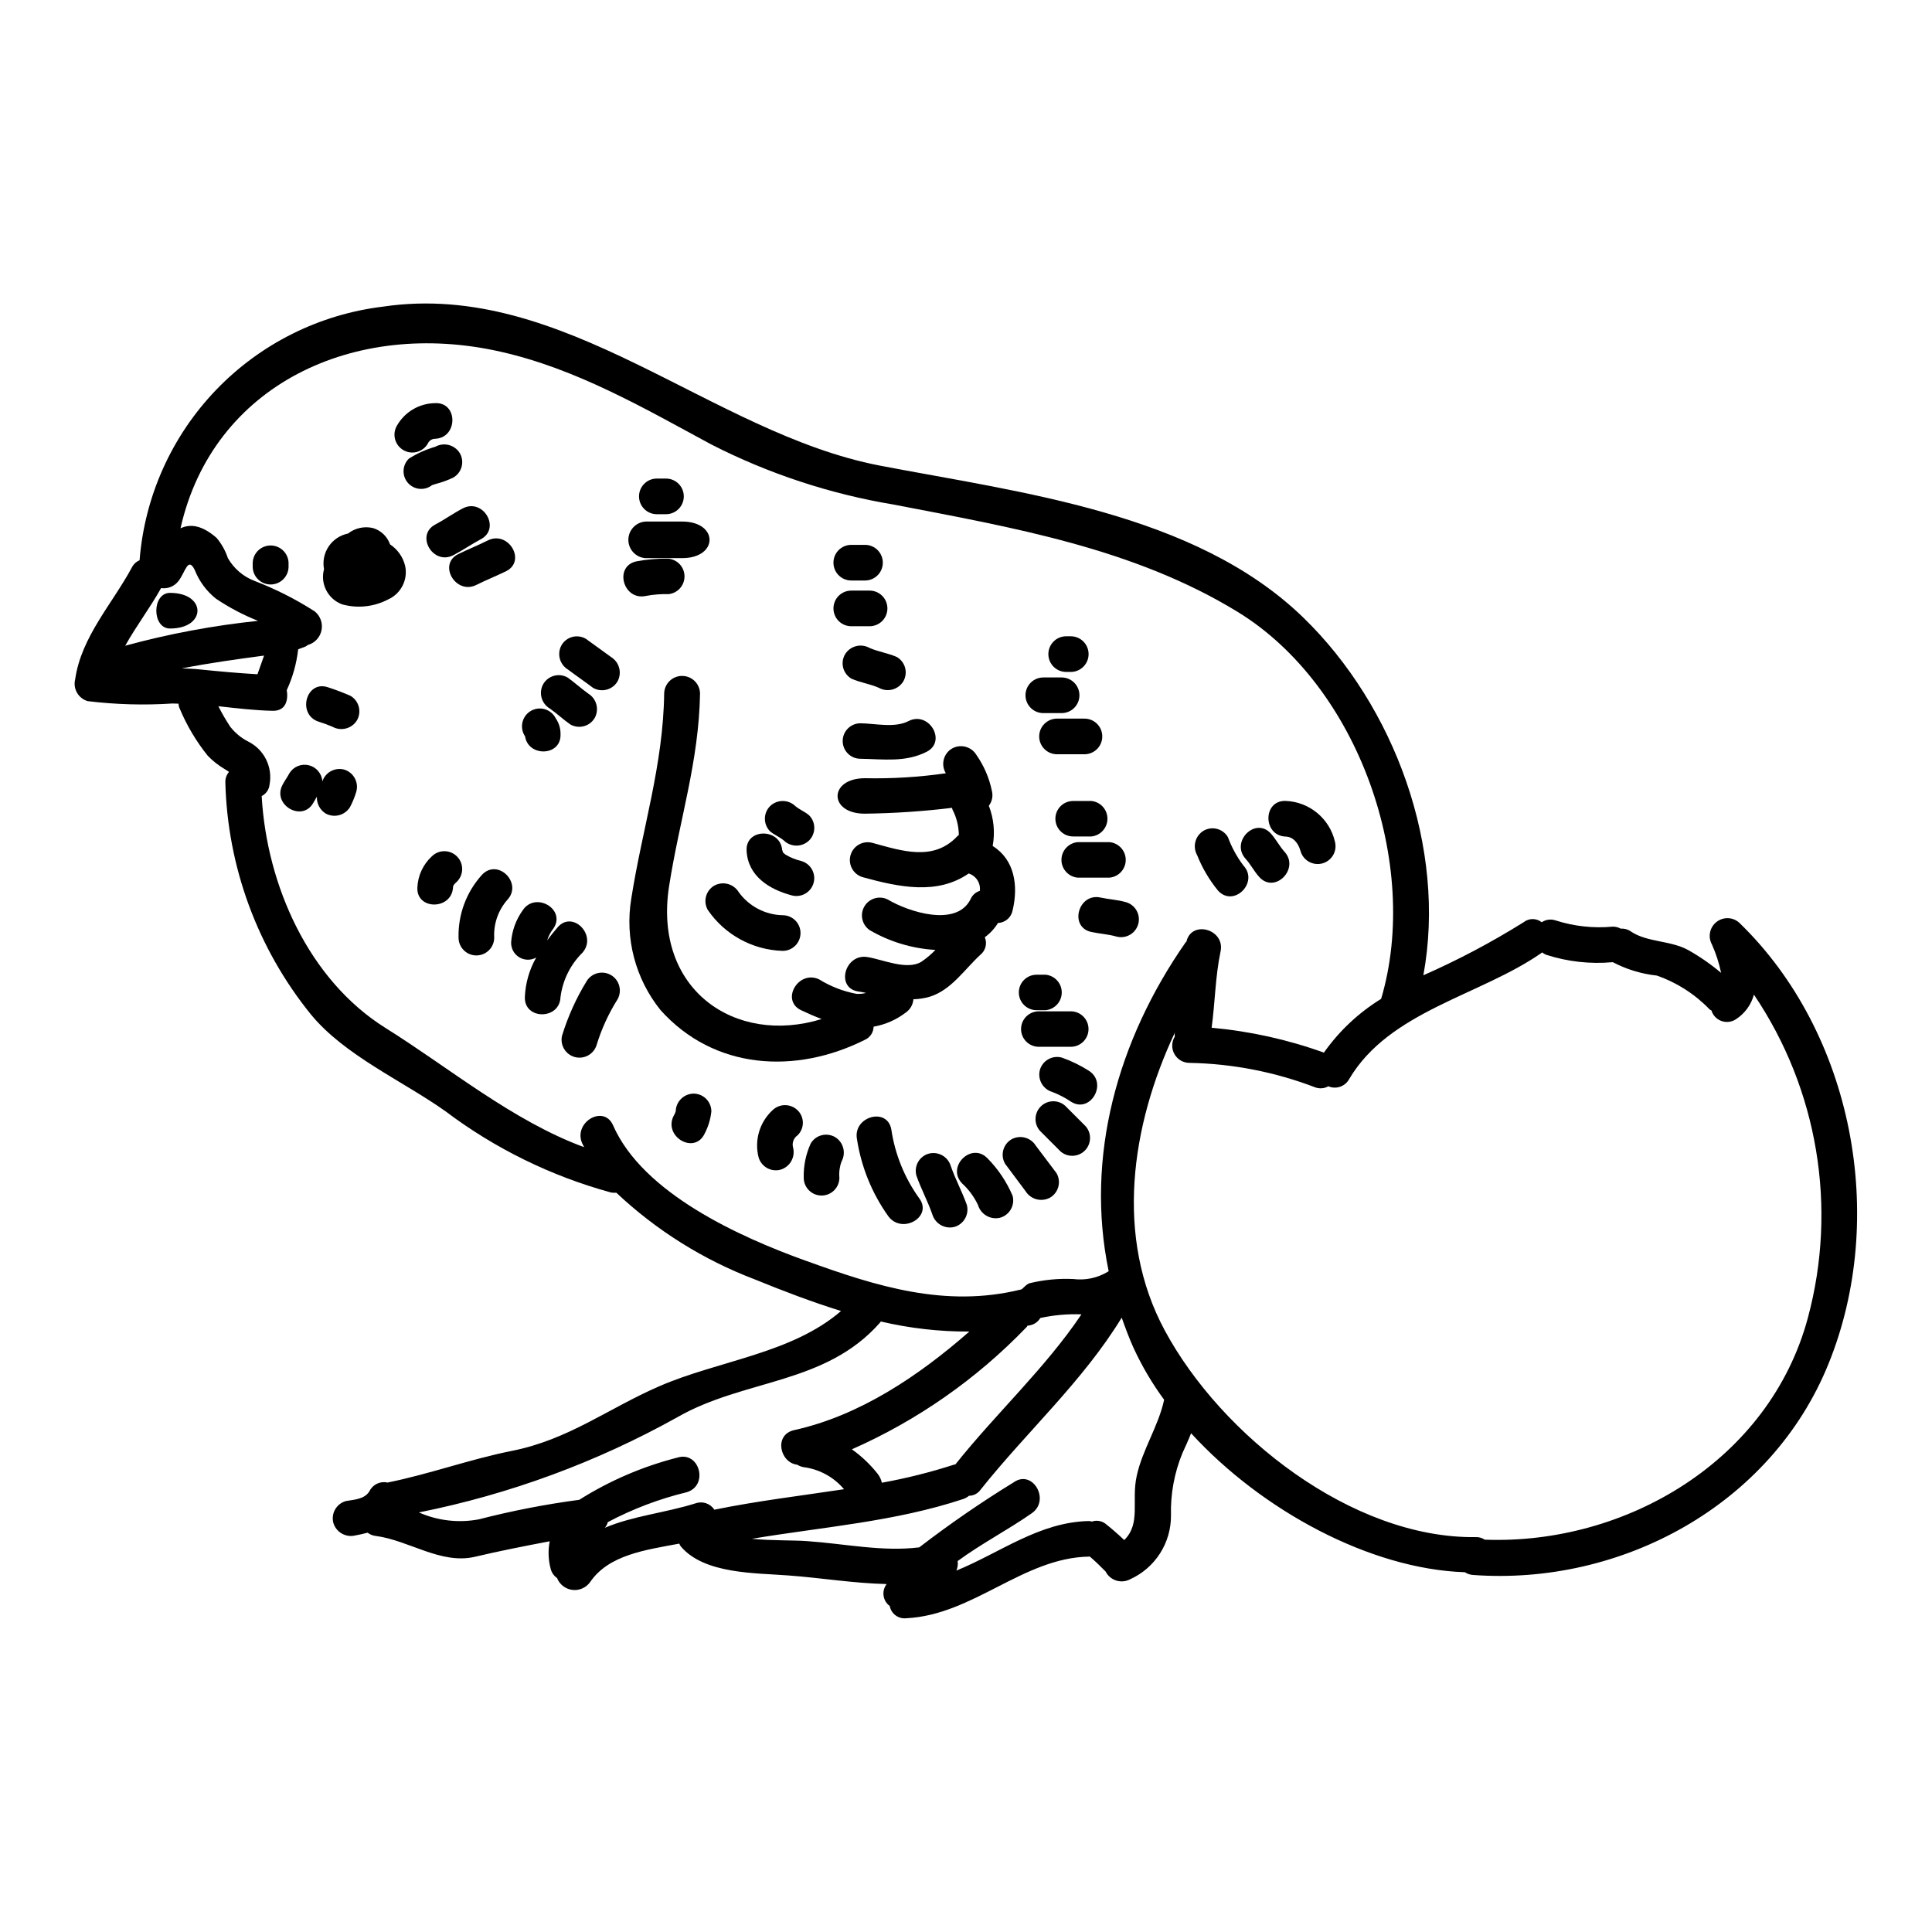 <?xml version="1.0" encoding="UTF-8"?>
<!-- Uploaded to: ICON Repo, www.svgrepo.com, Generator: ICON Repo Mixer Tools -->
<svg fill="#000000" width="800px" height="800px" version="1.1" viewBox="144 144 512 512" xmlns="http://www.w3.org/2000/svg">
 <g>
  <path d="m435.66 381.86c-5.902-1.309-8.434 7.805-2.473 9.117 2.18 0.484 4.461 0.578 6.641 1.211 2.516 0.695 5.121-0.781 5.816-3.301 0.695-2.516-0.781-5.121-3.297-5.816-2.184-0.629-4.461-0.727-6.688-1.211z"/>
  <path d="m429.55 376.58h8.531-0.004c2.414-0.242 4.254-2.273 4.254-4.699 0-2.426-1.84-4.457-4.254-4.699h-8.527c-2.414 0.242-4.254 2.273-4.254 4.699 0 2.426 1.84 4.457 4.254 4.699z"/>
  <path d="m428.39 356.27c-2.598 0-4.703 2.106-4.703 4.699 0 2.598 2.106 4.699 4.703 4.699h4.844c2.414-0.242 4.25-2.273 4.25-4.699 0-2.426-1.836-4.457-4.25-4.699z"/>
  <path d="m419.29 421.41h8.48c2.598 0 4.699-2.106 4.699-4.699s-2.102-4.699-4.699-4.699h-8.48c-2.594 0-4.699 2.106-4.699 4.699s2.106 4.699 4.699 4.699z"/>
  <path d="m432.56 427.76c-2.254-1.43-4.66-2.602-7.176-3.492-2.516-0.68-5.109 0.793-5.812 3.301-0.648 2.508 0.809 5.078 3.293 5.812 1.742 0.664 3.398 1.523 4.941 2.566 5.137 3.301 9.891-4.891 4.754-8.188z"/>
  <path d="m426.26 437.02c-1.863-1.637-4.68-1.551-6.441 0.195-1.762 1.75-1.871 4.562-0.246 6.441 1.84 1.848 3.633 3.637 5.477 5.481h-0.004c1.879 1.637 4.703 1.531 6.457-0.234 1.754-1.77 1.832-4.594 0.184-6.457z"/>
  <path d="m418.5 447.62c-1.352-2.191-4.188-2.938-6.441-1.691-2.254 1.328-3.012 4.227-1.695 6.488 1.789 2.426 3.637 4.848 5.43 7.269h-0.004c1.375 2.195 4.223 2.938 6.496 1.695 2.254-1.328 3.012-4.231 1.695-6.492-1.84-2.418-3.629-4.836-5.481-7.269z"/>
  <path d="m418.7 411.71h2.426c2.41-0.242 4.25-2.273 4.25-4.699s-1.84-4.457-4.25-4.699h-2.426c-2.598 0-4.699 2.106-4.699 4.699 0 2.598 2.102 4.699 4.699 4.699z"/>
  <path d="m405.66 450.93c-4.262-4.356-10.949 2.332-6.691 6.691 1.77 1.621 3.207 3.574 4.223 5.75 0.754 2.473 3.297 3.938 5.812 3.348 2.523-0.691 4.019-3.289 3.348-5.816-1.578-3.719-3.848-7.106-6.691-9.973z"/>
  <path d="m400.23 463.34c-1.258-3.543-3.051-6.832-4.262-10.324-0.738-2.484-3.309-3.941-5.816-3.297-1.211 0.332-2.238 1.133-2.856 2.227-0.617 1.09-0.777 2.383-0.441 3.59 1.211 3.496 3.008 6.785 4.215 10.277 0.742 2.484 3.297 3.957 5.82 3.344 2.508-0.707 3.988-3.289 3.34-5.816z"/>
  <path d="m380.21 443.32c-1.066-6.012-10.18-3.441-9.113 2.519h0.004c1.129 7.398 3.984 14.422 8.336 20.508 3.633 4.844 11.809 0.141 8.191-4.754-3.898-5.41-6.441-11.676-7.418-18.273z"/>
  <path d="m372.02 335.68c-2.594 0-4.699 2.106-4.699 4.699 0 2.598 2.106 4.699 4.699 4.699 6.059 0.098 11.922 1.016 17.547-1.844 5.43-2.754 0.625-10.906-4.801-8.141-3.664 1.895-8.781 0.633-12.746 0.586z"/>
  <path d="m365.34 445.36c-1.086-0.641-2.383-0.824-3.606-0.508-1.219 0.316-2.262 1.109-2.894 2.203-1.289 2.84-1.918 5.934-1.844 9.051 0 2.609 2.117 4.723 4.727 4.723 2.606 0 4.723-2.113 4.723-4.723-0.133-1.469 0.066-2.945 0.582-4.328 1.23-2.25 0.488-5.066-1.688-6.418z"/>
  <path d="m348.71 438.23c-3.41 3.164-4.824 7.941-3.684 12.453 0.715 2.504 3.305 3.973 5.816 3.297 2.488-0.734 3.961-3.297 3.344-5.816-0.359-1.238 0.117-2.566 1.18-3.301 0.895-0.871 1.402-2.066 1.402-3.316s-0.508-2.445-1.402-3.316c-1.848-1.809-4.805-1.809-6.656 0z"/>
  <path d="m327.77 433.82c-2.574 0.055-4.644 2.129-4.699 4.699-0.133 0.445-0.332 0.871-0.582 1.262-2.664 5.43 5.481 10.234 8.191 4.75h-0.004c1-1.867 1.625-3.906 1.844-6.012-0.008-1.254-0.512-2.453-1.402-3.332-0.891-0.883-2.094-1.375-3.348-1.367z"/>
  <path d="m315.07 291.91h9.695c9.695 0 9.695-9.695 0-9.695l-9.695 0.004c-2.555 0.16-4.547 2.285-4.547 4.848 0 2.559 1.992 4.684 4.547 4.844z"/>
  <path d="m318.08 280.27h2.41c2.609 0 4.723-2.113 4.723-4.723s-2.113-4.723-4.723-4.723h-2.422c-2.609 0-4.719 2.117-4.719 4.727 0.004 2.609 2.121 4.723 4.731 4.719z"/>
  <path d="m373.19 419.57c1.387-0.613 2.297-1.973 2.324-3.488 3.125-0.551 6.066-1.848 8.578-3.785 1.145-0.809 1.867-2.086 1.969-3.484 1.477-0.035 2.941-0.262 4.359-0.68 5.672-1.746 9.258-7.32 13.383-11.098 1.387-1.113 1.871-3.012 1.18-4.652 1.402-1.02 2.59-2.305 3.492-3.781 1.914-0.078 3.519-1.465 3.879-3.348 1.551-6.543 0.535-13.422-5.281-17.059h-0.004c0.656-3.578 0.301-7.269-1.02-10.664 0.848-1.098 1.152-2.523 0.824-3.875-0.699-3.449-2.106-6.719-4.121-9.602-1.34-2.211-4.195-2.957-6.449-1.691-1.082 0.633-1.871 1.668-2.188 2.883-0.316 1.211-0.141 2.504 0.492 3.586 0 0.047 0 0.047 0.047 0.094-7.09 1.02-14.254 1.457-21.418 1.309-9.695 0-9.695 9.445 0 9.398 7.711-0.102 15.41-0.617 23.066-1.547 0.047 0.141 0.047 0.289 0.094 0.434h0.004c1.094 2.098 1.676 4.422 1.699 6.785-0.145 0.098-0.242 0.098-0.34 0.242-6.352 6.828-14.688 3.973-22.688 1.789v0.004c-2.492-0.613-5.016 0.875-5.688 3.352-0.672 2.481 0.762 5.039 3.223 5.766 9.84 2.711 19.82 4.746 28.105-0.973 1.965 0.621 3.211 2.559 2.957 4.606-1.082 0.32-1.965 1.098-2.422 2.129-3.684 7.613-16.48 3.445-22.004 0.148-2.223-1.102-4.922-0.293-6.176 1.852-1.254 2.144-0.629 4.894 1.426 6.289 5.312 3.086 11.273 4.879 17.402 5.234-1.133 1.18-2.383 2.234-3.734 3.148-3.824 2.32-10.273-0.629-14.297-1.262-5.965-0.965-8.48 8.145-2.473 9.117 0.723 0.094 1.453 0.238 2.133 0.395v-0.004c-0.82 0.211-1.672 0.297-2.523 0.25-3.519-0.656-6.887-1.961-9.934-3.848-5.481-2.57-10.273 5.57-4.75 8.188 1.844 0.879 3.633 1.648 5.43 2.332-22.969 7.086-44.734-7.871-40.418-35.285 2.754-17.641 7.898-32.957 8.191-51.086h-0.004c-0.102-2.551-2.199-4.562-4.75-4.562s-4.648 2.012-4.75 4.562c-0.238 19.047-5.816 35.918-8.723 54.477-1.73 10.496 1.086 21.23 7.754 29.52 14.199 15.84 35.77 17.094 54.141 7.887z"/>
  <path d="m315.12 301.94c1.98-0.379 3.996-0.539 6.012-0.484 2.422-0.234 4.269-2.269 4.269-4.703s-1.848-4.469-4.269-4.699c-2.859-0.051-5.719 0.191-8.531 0.723-5.961 1.344-3.438 10.422 2.519 9.164z"/>
  <path d="m299.47 404.01c-2.781 4.535-4.973 9.402-6.531 14.484-0.559 2.484 0.938 4.969 3.394 5.633 2.461 0.66 5.004-0.734 5.766-3.164 1.309-4.285 3.184-8.375 5.574-12.16 1.246-2.258 0.465-5.102-1.762-6.402-2.231-1.301-5.09-0.586-6.441 1.609z"/>
  <path d="m294.51 321.43c2.18 1.645 4.461 3.199 6.641 4.844 2.262 1.32 5.168 0.562 6.496-1.691 1.242-2.258 0.496-5.094-1.695-6.449-2.227-1.648-4.457-3.199-6.691-4.844-1.078-0.637-2.367-0.816-3.578-0.5-1.211 0.32-2.246 1.109-2.871 2.191-1.266 2.258-0.512 5.109 1.699 6.449z"/>
  <path d="m289.68 331.75c1.895 1.312 3.543 2.91 5.434 4.215 2.258 1.316 5.164 0.559 6.488-1.699 1.25-2.254 0.5-5.094-1.695-6.445-1.891-1.359-3.586-2.914-5.477-4.266-2.25-1.293-5.121-0.535-6.445 1.695-1.293 2.266-0.539 5.152 1.695 6.5z"/>
  <path d="m291.76 389.77c-0.969 1.113-1.891 2.277-2.754 3.441v-0.004c0.352-1.164 0.93-2.254 1.699-3.199 3.34-5.086-4.848-9.84-8.195-4.75-1.773 2.477-2.832 5.394-3.055 8.434-0.066 1.617 0.746 3.144 2.129 3.988 1.379 0.844 3.106 0.875 4.516 0.082-1.824 3.199-2.856 6.789-3.008 10.473-0.191 6.106 9.258 6.059 9.445 0h0.004c0.574-4.484 2.637-8.645 5.863-11.809 3.93-4.621-2.707-11.309-6.644-6.656z"/>
  <path d="m283.1 338.6c0.293 6.059 9.695 6.059 9.445-0.047h0.004c0.023-1.488-0.418-2.945-1.262-4.168-0.582-1.172-1.621-2.051-2.875-2.426-1.254-0.379-2.606-0.215-3.738 0.445-1.129 0.656-1.934 1.758-2.223 3.031-0.289 1.277-0.039 2.617 0.695 3.699-0.008-0.211-0.047-0.359-0.047-0.535z"/>
  <path d="m265.45 290.84c-5.481 2.707-0.676 10.852 4.75 8.188 2.613-1.309 5.281-2.363 7.898-3.637 5.477-2.711 0.676-10.852-4.797-8.188-2.57 1.309-5.285 2.371-7.852 3.637z"/>
  <path d="m264.14 291.13c2.516-1.309 4.793-2.91 7.269-4.219 5.422-2.859 0.629-10.996-4.754-8.188-2.516 1.309-4.793 2.953-7.269 4.266-5.414 2.812-0.633 10.949 4.754 8.141z"/>
  <path d="m247.37 288.27c-0.723-2.078-2.398-3.688-4.508-4.328-2.316-0.551-4.762-0.016-6.637 1.453-4.352 0.875-7.184 5.086-6.356 9.445-1.059 3.891 1.035 7.941 4.82 9.328 4.07 1.121 8.418 0.652 12.16-1.309 3.43-1.527 5.316-5.254 4.512-8.922-0.566-2.324-1.992-4.352-3.992-5.668z"/>
  <path d="m236.9 328.41c-1.965-0.863-3.969-1.625-6.012-2.281-5.766-1.938-8.238 7.176-2.473 9.117v-0.004c1.254 0.379 2.484 0.832 3.688 1.355 2.269 1.258 5.129 0.512 6.492-1.695 1.305-2.266 0.551-5.156-1.695-6.492z"/>
  <path d="m235.15 347.93c-2.438-0.613-4.934 0.762-5.719 3.148-0.133-2.047-1.574-3.773-3.566-4.273-1.992-0.496-4.074 0.348-5.156 2.094-0.531 1.016-1.258 1.988-1.789 3.004-2.961 5.383 5.234 10.133 8.141 4.801 0.293-0.535 0.582-1.02 0.922-1.574h-0.004c-0.09 1.797 0.797 3.504 2.324 4.457 2.258 1.246 5.094 0.5 6.449-1.691 0.703-1.328 1.273-2.727 1.695-4.172 0.652-2.508-0.809-5.078-3.297-5.793z"/>
  <path d="m210.97 293.12v1.211c0.102 2.551 2.199 4.562 4.75 4.562s4.648-2.012 4.75-4.562v-1.211c-0.102-2.551-2.199-4.562-4.75-4.562s-4.648 2.012-4.75 4.562z"/>
  <path d="m189.06 301.12c-4.844 0-4.844 9.445 0 9.445 9.695 0 9.695-9.445 0-9.445z"/>
  <path d="m597.69 394.32c1.074 2.41 1.887 4.926 2.426 7.508-2.684-2.266-5.574-4.277-8.633-6.004-4.797-2.668-10.949-2.039-15.312-4.992h0.004c-0.777-0.547-1.723-0.805-2.672-0.734-0.652-0.359-1.387-0.539-2.133-0.527-5.098 0.477-10.242-0.086-15.121-1.652-1.234-0.426-2.598-0.242-3.68 0.488-1.402-1.121-3.398-1.121-4.801 0-8.508 5.316-17.383 10.012-26.562 14.051 6.207-33.68-7.559-71.293-31.883-94.859-28.695-27.773-74.977-33.062-112.25-40.227-44.633-8.629-83.508-49.199-131.54-42.117l0.004 0.004c-16.871 2.027-32.516 9.828-44.285 22.082-11.766 12.258-18.926 28.207-20.266 45.141-0.883 0.367-1.605 1.039-2.035 1.891-5.188 9.645-13.426 18.418-15.023 29.613-0.652 2.512 0.805 5.086 3.293 5.82 7.461 0.91 14.988 1.121 22.488 0.629 0.535 0 1.066 0.047 1.602 0.047 0.02 0.473 0.133 0.934 0.336 1.359 1.879 4.477 4.375 8.668 7.418 12.453 1.336 1.379 2.852 2.57 4.504 3.543 0.293 0.145 0.676 0.438 1.117 0.727h0.004c-0.652 0.754-0.996 1.719-0.973 2.711 0.559 22.438 8.52 44.062 22.633 61.508 8.914 10.906 24.328 17.641 35.668 25.688h0.004c13.148 9.918 28.066 17.238 43.961 21.57 0.449 0.062 0.902 0.078 1.355 0.047 10.605 9.984 23.066 17.785 36.676 22.961 7.609 3.102 15.215 6.008 22.871 8.383-13.129 11.34-32.52 13.133-48.125 19.922-13.617 5.902-24.043 14.168-39.16 17.156-11.152 2.231-21.809 6.152-32.91 8.383l0.004 0.004c-1.91-0.445-3.871 0.477-4.75 2.227-1.262 2.184-3.977 2.281-6.254 2.664-2.527 0.688-4.019 3.289-3.344 5.816 0.75 2.473 3.309 3.926 5.812 3.301 1.113-0.191 2.18-0.438 3.246-0.727l0.004-0.004c0.633 0.484 1.387 0.785 2.18 0.871 8.68 1.117 17.254 7.613 26.223 5.531 6.641-1.574 13.281-2.867 19.867-4.121-0.469 2.41-0.383 4.894 0.246 7.269 0.242 1.004 0.848 1.883 1.699 2.469 0.672 1.715 2.234 2.922 4.066 3.148 1.828 0.223 3.637-0.574 4.703-2.078 4.945-7.269 14.832-8.531 23.617-10.184 0.113 0.301 0.277 0.578 0.48 0.828 6.25 7.269 19.723 6.93 28.496 7.609 8.535 0.629 17.32 2.086 25.977 2.277-0.051 0.051-0.051 0.098-0.098 0.145h0.004c-1.293 1.824-0.883 4.348 0.918 5.672 0.383 2.059 2.285 3.473 4.363 3.246 17.785-0.875 30.973-16.043 48.469-16.336 0.047 0 0.098-0.047 0.145-0.047 1.5 1.258 2.863 2.617 4.215 3.977 0.578 1.148 1.59 2.012 2.812 2.406 1.223 0.391 2.551 0.273 3.688-0.324 3.246-1.465 6-3.844 7.926-6.844 1.922-3 2.934-6.492 2.914-10.055-0.152-5.68 0.887-11.324 3.051-16.578 0.824-1.793 1.602-3.488 2.277-5.234 18.758 20.504 47.496 36.016 72.555 36.836l0.004 0.004c0.648 0.426 1.402 0.676 2.18 0.723 39.258 2.867 79-18.465 94.172-55.93 15.801-38.867 6.496-87.773-23.617-116.9v-0.004c-1.699-1.551-4.277-1.637-6.078-0.203-1.805 1.434-2.297 3.965-1.172 5.973zm-420.5-79.199c2.91-5.234 6.641-10.129 9.5-15.27l0.004 0.004c1.789 0.258 3.574-0.484 4.652-1.938 1.789-2.363 2.473-6.496 4.266-2.859 1.176 2.984 3.117 5.609 5.625 7.606 3.496 2.348 7.234 4.312 11.145 5.867-11.887 1.238-23.656 3.441-35.191 6.59zm19.438 6.254c-1.453-0.145-2.957-0.191-4.457-0.238 7.172-1.41 14.488-2.426 21.809-3.398l-1.746 4.945c-5.184-0.293-10.371-0.773-15.605-1.309zm161.06 156.79c-17.547-6.297-43.328-17.883-51.227-35.961-2.477-5.574-10.566-0.789-8.195 4.75 0.191 0.395 0.395 0.723 0.535 1.066-19.051-7.031-35.723-21.035-52.637-31.598-20.309-12.703-31.488-37.758-32.816-61.461 1.18-0.586 1.969-1.742 2.086-3.051 0.871-4.602-1.398-9.223-5.57-11.344-1.891-0.949-3.547-2.309-4.848-3.977-1.156-1.746-2.207-3.559-3.148-5.43 4.848 0.535 9.645 1.117 14.445 1.211 3.441 0.051 4.121-2.863 3.68-5.481v0.004c1.566-3.387 2.582-7.004 3.008-10.711v-0.023c0-0.238 2.133-0.676 2.519-1.211 1.855-0.5 3.277-1.996 3.676-3.879 0.398-1.879-0.289-3.824-1.781-5.035-5.043-3.238-10.406-5.949-15.996-8.098-2.969-1.137-5.453-3.269-7.031-6.031-0.652-1.965-1.672-3.793-3.008-5.379-3.938-3.391-6.93-3.731-9.547-2.519 8.582-38.098 46.141-55.543 84.719-46.82 20.117 4.504 37.949 14.883 55.891 24.574 15.191 7.766 31.484 13.145 48.312 15.945 31.406 6.062 63.641 11.535 91.316 28.5 32.082 19.723 48.465 66.98 37.945 102.5h0.004c-5.973 3.676-11.133 8.523-15.172 14.25-9.598-3.457-19.598-5.672-29.754-6.594 0.918-6.734 0.965-13.566 2.363-20.207 1.262-5.902-7.754-8.434-9.055-2.566-0.047 0.047-0.145 0.047-0.195 0.141-18.125 25.977-26.656 56.902-20.402 87.148h-0.004c-0.086 0.082-0.184 0.145-0.293 0.195-2.723 1.621-5.906 2.285-9.051 1.887-3.91-0.188-7.828 0.188-11.633 1.117-1.117 0.395-1.844 1.691-2.363 1.691h-0.047c-19.844 4.848-38.023-0.82-56.727-7.609zm72.895 14.168c-9.695 14.398-22.59 26.176-33.395 39.754-0.098 0.051-0.242 0-0.34 0.051h0.004c-6.269 2.027-12.668 3.629-19.152 4.801-0.188-0.863-0.57-1.668-1.113-2.363-1.957-2.477-4.258-4.664-6.832-6.492 17.348-7.656 33.035-18.621 46.188-32.277 0.156-0.125 0.273-0.293 0.34-0.48 0.242-0.047 0.438-0.047 0.629-0.098 1.164-0.215 2.176-0.926 2.777-1.945 3.574-0.781 7.234-1.105 10.895-0.965zm-102.21 50.051c-7.996 2.523-16.672 3.344-24.09 6.496 0.375-0.434 0.645-0.945 0.789-1.5 6.637-3.516 13.688-6.184 20.984-7.945 5.816-1.844 3.293-10.957-2.519-9.164h0.004c-9.211 2.344-17.996 6.125-26.031 11.195-8.98 1.191-17.883 2.922-26.652 5.184-5.352 1-10.875 0.355-15.852-1.84 24.02-4.801 47.145-13.32 68.535-25.254 17.766-10.176 39.137-8.562 53.637-25.008 0.094-0.105 0.176-0.215 0.246-0.336 7.688 1.805 15.562 2.699 23.457 2.664-13.477 11.809-29.082 22.293-46.445 26.125-5.379 1.211-3.828 8.582 0.824 9.164v-0.004c0.676 0.414 1.441 0.66 2.231 0.727 3.977 0.645 7.586 2.691 10.18 5.769-11.438 1.738-22.973 3.098-34.367 5.43-1.055-1.637-3.09-2.34-4.93-1.703zm116.86-7.219c-1.457 6.637 1.18 12.551-3.297 16.965-1.645-1.551-3.293-3.004-5.09-4.414v0.004c-1.02-0.715-2.316-0.895-3.488-0.484-0.234-0.074-0.48-0.125-0.727-0.145-13.188 0.238-23.617 8.426-35.188 13.133v0.004c0.352-0.793 0.473-1.672 0.34-2.527 6.25-4.606 13.383-8.285 19.68-12.699 4.945-3.488 0.191-11.684-4.797-8.188-8.648 5.309-17.012 11.066-25.055 17.254-9.793 1.211-19.824-0.973-29.613-1.645-3.731-0.293-9.402-0.094-14.734-0.629 18.801-3.148 37.852-4.508 56.074-10.562l-0.004-0.004c0.531-0.188 1.023-0.469 1.457-0.832 1.215-0.008 2.352-0.602 3.055-1.594 12.309-15.465 27.09-28.699 37.414-45.609 0.969 2.711 1.969 5.434 3.195 8.145h0.004c2.219 4.797 4.914 9.355 8.047 13.613-1.516 7.031-5.731 13.145-7.281 20.215zm163.58-127.57c16.953 25.125 22.168 56.371 14.293 85.641-10.18 37.852-48.273 60.199-85.641 58.793h0.004c-0.715-0.484-1.566-0.723-2.426-0.676-32.715 0.395-67.414-26.949-82.395-54.82-13.273-24.668-8.926-54.184 2.707-78.902 0.008 0.082-0.012 0.168-0.047 0.242-0.051 0.336 0.047 0.582 0 0.871-0.859 1.422-0.879 3.195-0.055 4.637 0.828 1.438 2.367 2.316 4.027 2.293 11.395 0.219 22.66 2.418 33.297 6.5 1.137 0.406 2.394 0.301 3.441-0.297 2.051 0.887 4.438 0.066 5.512-1.887 10.664-18.078 34.703-22.102 50.992-33.457l0.141-0.145c0.324 0.258 0.684 0.469 1.066 0.633 5.688 1.84 11.688 2.512 17.641 1.969h0.051c3.617 1.906 7.566 3.109 11.633 3.543 5.328 1.855 10.145 4.941 14.055 9.012 0.098 0.094 0.293 0.141 0.438 0.242 0.398 1.301 1.387 2.336 2.664 2.793 1.281 0.457 2.699 0.281 3.832-0.469 2.336-1.508 4.035-3.828 4.762-6.516z"/>
  <path d="m258.6 272.5c-0.117 0.09 0.055 0.047 0.59-0.164 0.484-0.133 0.969-0.281 1.453-0.414 1.199-0.375 2.371-0.832 3.508-1.375 1.082-0.633 1.871-1.668 2.188-2.883 0.32-1.211 0.141-2.5-0.492-3.582-1.355-2.203-4.207-2.949-6.469-1.695-2.473 0.715-4.836 1.773-7.012 3.148-1.805 1.746-1.906 4.609-0.23 6.477 1.676 1.871 4.531 2.082 6.465 0.477z"/>
  <path d="m257.36 261.58c0.332-0.793 1.109-1.305 1.965-1.297 6.07-0.277 6.098-9.727 0-9.445-4.199 0.043-8.062 2.316-10.137 5.969-1.32 2.258-0.559 5.156 1.699 6.473s5.152 0.555 6.473-1.699z"/>
  <path d="m367.95 317.39c-0.637 1.082-0.812 2.371-0.496 3.586 0.32 1.211 1.109 2.246 2.191 2.879 2.363 1.055 4.949 1.383 7.269 2.426 2.262 1.258 5.109 0.508 6.461-1.695 0.633-1.082 0.812-2.371 0.496-3.582-0.32-1.215-1.105-2.25-2.188-2.883-2.363-1.059-4.949-1.387-7.269-2.426-2.262-1.254-5.109-0.508-6.465 1.695z"/>
  <path d="m369.6 309.96h4.848c2.609 0 4.723-2.113 4.723-4.723s-2.113-4.723-4.723-4.723h-4.848c-2.609 0-4.723 2.113-4.723 4.723s2.113 4.723 4.723 4.723z"/>
  <path d="m369.6 297.84h3.633c2.609 0 4.723-2.113 4.723-4.723s-2.113-4.723-4.723-4.723h-3.637c-2.609 0-4.723 2.113-4.723 4.723s2.117 4.723 4.727 4.723z"/>
  <path d="m271.75 375.81c-4.141 4.547-6.371 10.52-6.231 16.668 0 2.609 2.117 4.723 4.723 4.723 2.609 0 4.727-2.113 4.727-4.723-0.184-3.652 1.055-7.231 3.457-9.984 4.191-4.43-2.481-11.121-6.676-6.684z"/>
  <path d="m258.42 370.96c-2.297 2.125-3.664 5.066-3.809 8.191-0.348 6.09 9.109 6.059 9.445 0 0.039-0.695 0.52-0.98 1.039-1.508 1.848-1.844 1.848-4.836 0.004-6.68-1.844-1.848-4.836-1.848-6.68-0.004z"/>
  <path d="m424.12 334.44c-2.606 0-4.723 2.113-4.723 4.723 0 2.609 2.117 4.723 4.723 4.723h7.269c2.609 0 4.727-2.113 4.727-4.723 0-2.609-2.117-4.723-4.727-4.723z"/>
  <path d="m420.49 332.98h4.848c2.606 0 4.723-2.113 4.723-4.723 0-2.609-2.117-4.723-4.723-4.723h-4.848c-2.606 0-4.723 2.113-4.723 4.723 0 2.609 2.117 4.723 4.723 4.723z"/>
  <path d="m426.55 322.07h1.211c2.609 0 4.727-2.117 4.727-4.723 0-2.609-2.117-4.727-4.727-4.727h-1.211c-2.609 0-4.723 2.117-4.723 4.727 0 2.606 2.113 4.723 4.723 4.723z"/>
  <path d="m477.73 376.43c4.102 4.523 10.766-2.184 6.691-6.691-1.355-1.492-2.269-3.34-3.637-4.848-4.102-4.523-10.766 2.184-6.691 6.691 1.355 1.492 2.258 3.34 3.637 4.848z"/>
  <path d="m484.71 365.7c1.938 0.07 3.289 1.574 3.938 3.801l-0.004 0.004c0.691 2.516 3.297 3.996 5.812 3.301 1.207-0.332 2.234-1.129 2.856-2.219 0.621-1.09 0.781-2.383 0.449-3.59-1.438-6.106-6.773-10.5-13.039-10.742-6.109-0.215-6.09 9.234-0.012 9.445z"/>
  <path d="m466.83 380.07c4.168 4.465 10.836-2.231 6.691-6.691-1.734-2.293-3.117-4.828-4.109-7.523-0.633-1.082-1.668-1.871-2.883-2.188-1.211-0.316-2.5-0.141-3.582 0.492-2.211 1.348-2.961 4.203-1.695 6.465 1.363 3.418 3.242 6.602 5.578 9.445z"/>
  <path d="m331.59 385.17c4.504 6.566 11.871 10.586 19.832 10.82 2.606 0 4.723-2.113 4.723-4.723s-2.117-4.723-4.723-4.723c-4.641-0.098-8.965-2.375-11.672-6.144-1.359-2.203-4.207-2.945-6.469-1.695-1.078 0.633-1.867 1.672-2.184 2.883-0.316 1.211-0.141 2.5 0.492 3.582z"/>
  <path d="m353.8 381.28c2.519 0.695 5.121-0.785 5.812-3.301 0.695-2.516-0.785-5.121-3.301-5.812-1.469-0.348-2.875-0.922-4.168-1.703-0.324-0.238-0.613-0.516-0.871-0.824 0.395 0.438 0-0.633 0.027-0.184-0.324-6.062-9.773-6.094-9.445 0 0.352 6.723 5.988 10.234 11.945 11.824z"/>
  <path d="m351.72 366.74c1.867 1.805 4.824 1.805 6.691 0 1.844-1.848 1.844-4.84 0-6.691-1.121-0.957-2.551-1.5-3.637-2.426v0.004c-1.867-1.805-4.824-1.805-6.691 0-1.84 1.852-1.84 4.84 0 6.691 1.141 0.953 2.555 1.496 3.637 2.422z"/>
 </g>
</svg>